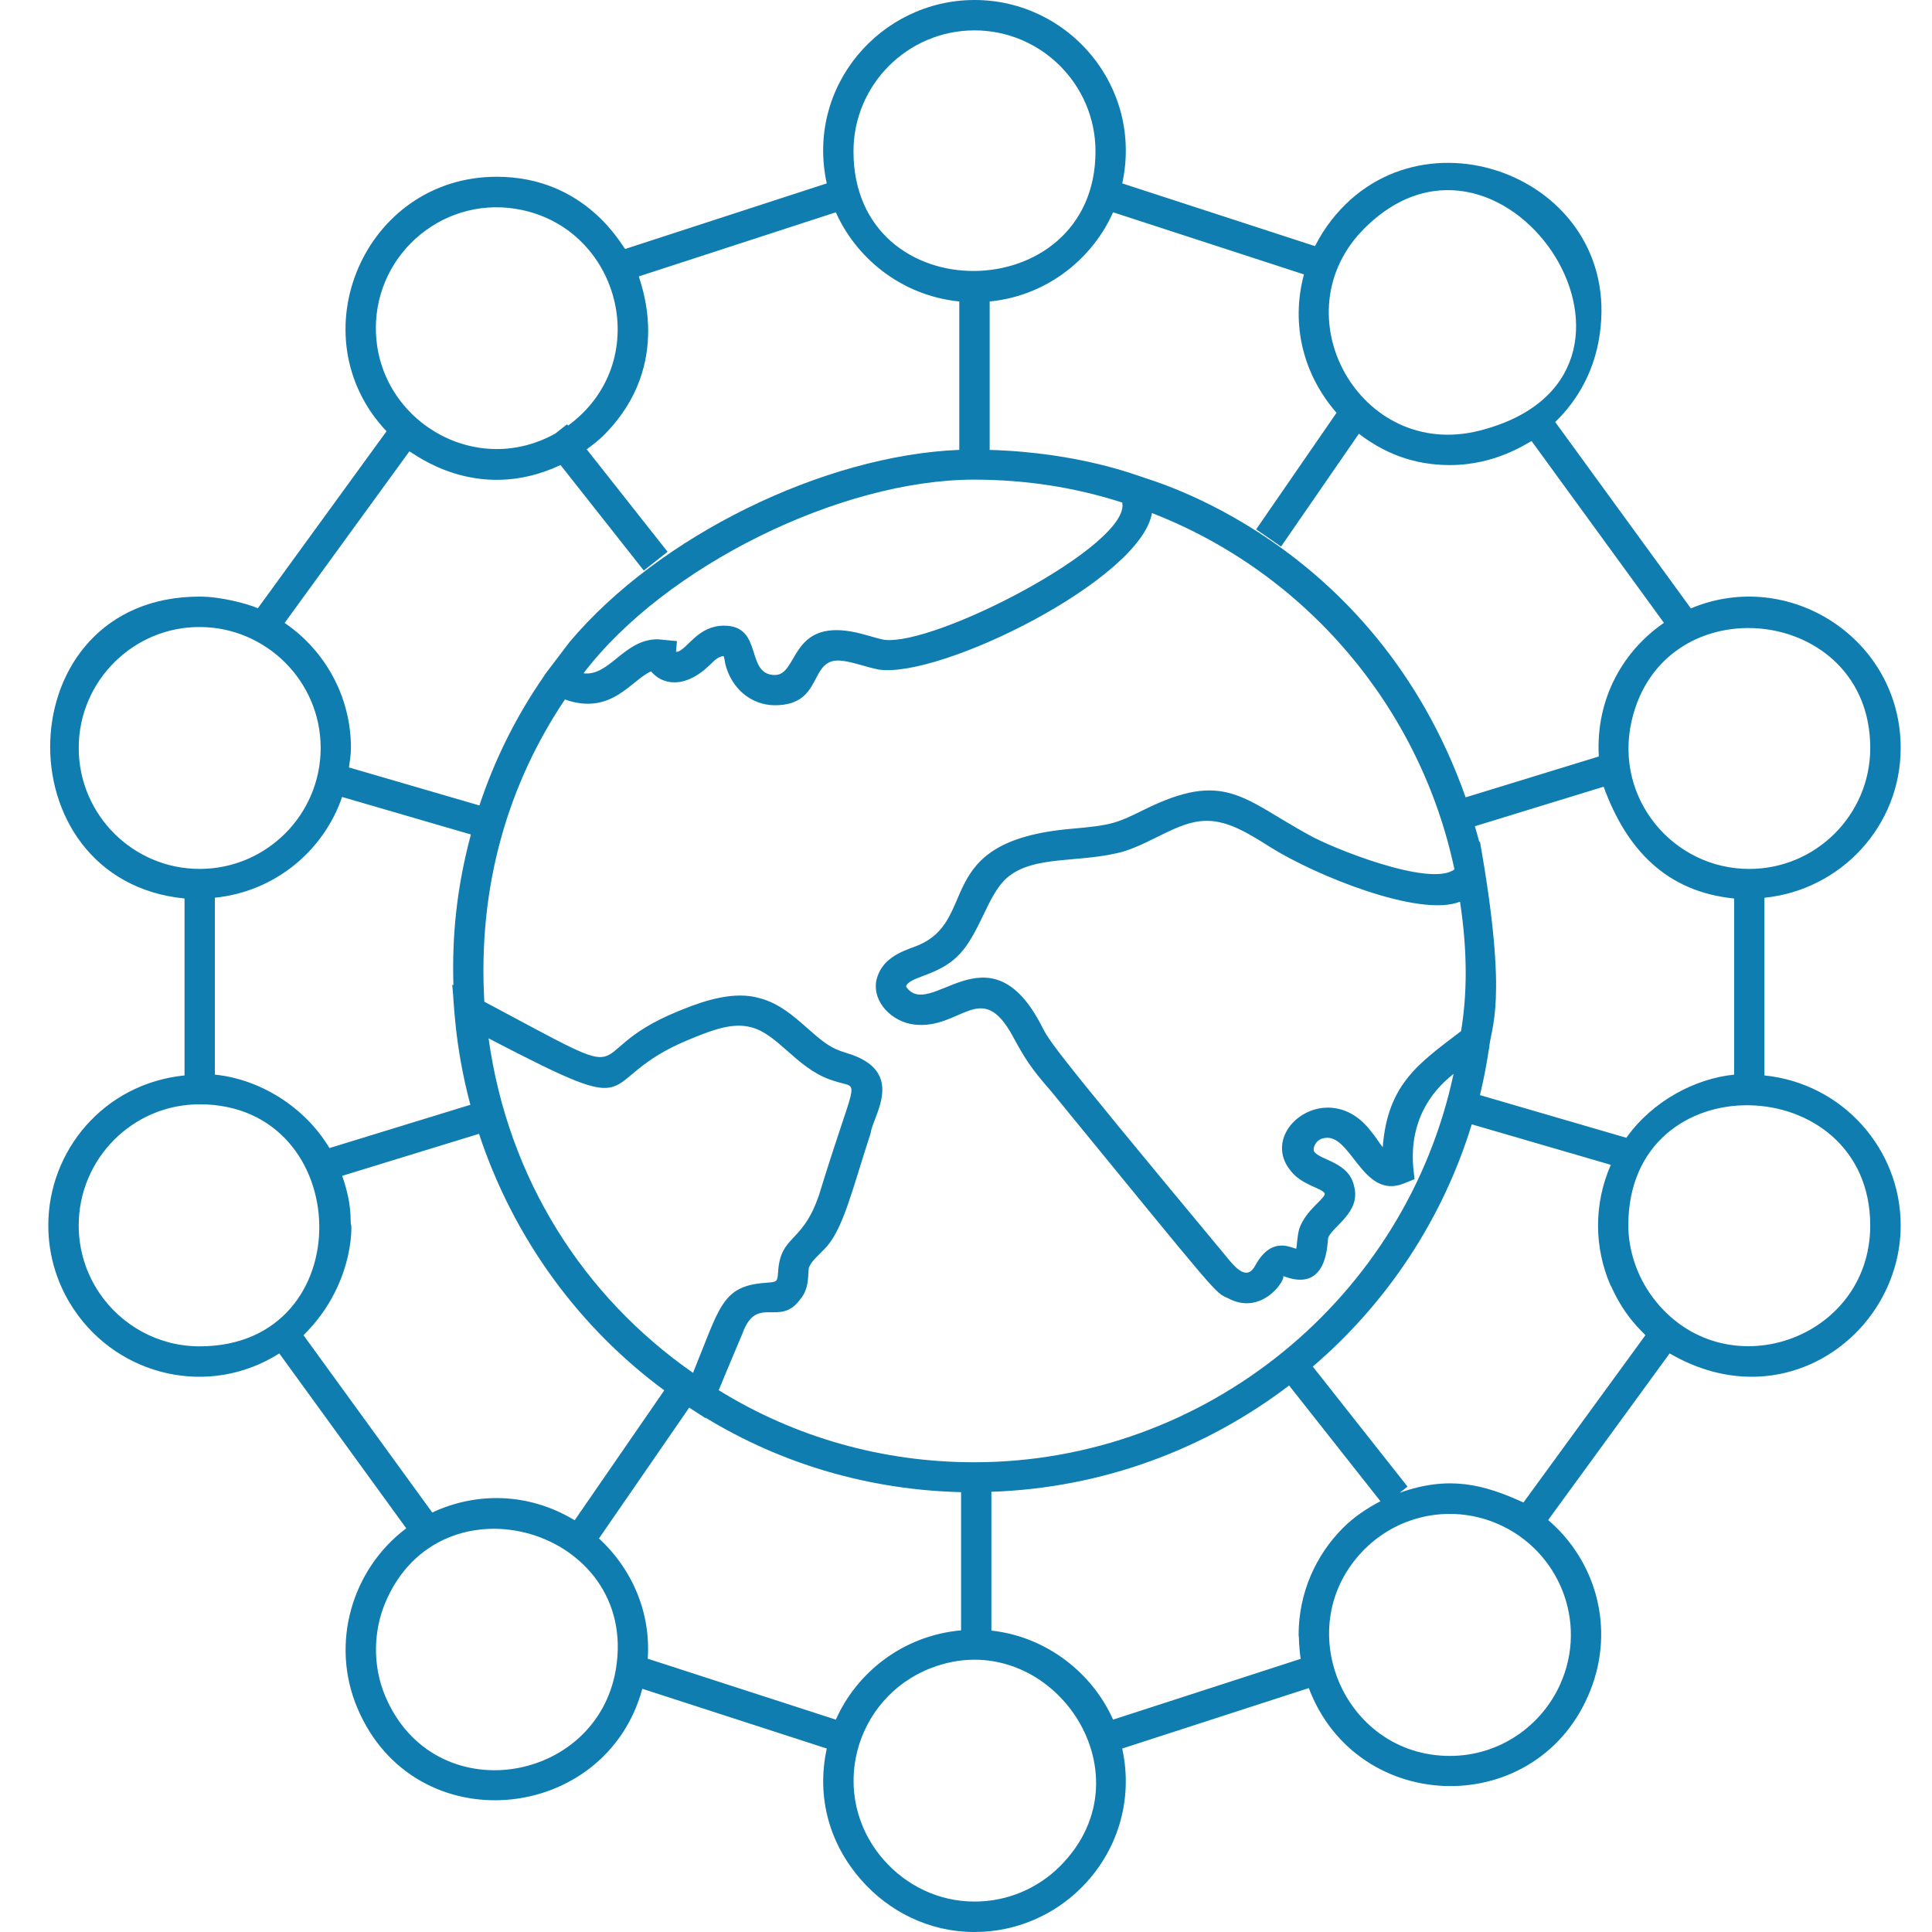 <?xml version="1.0" encoding="UTF-8"?>
<svg xmlns="http://www.w3.org/2000/svg" width="80" height="80" viewBox="0 0 80 80" fill="none">
  <path d="M73.061 37.174C76.219 36.855 78.703 34.212 78.703 30.971C78.703 26.455 74.079 23.485 70.016 25.192L64.399 17.476C65.363 16.537 65.952 15.396 66.187 14.168C67.469 7.435 58.724 4.033 54.947 9.366C54.886 9.452 54.828 9.537 54.771 9.627C54.656 9.808 54.551 9.997 54.454 10.192L46.47 7.594C47.336 3.606 44.27 0 40.356 0C36.466 0 33.361 3.572 34.233 7.594L25.887 10.309C25.762 10.204 24.271 7.319 20.571 7.319C15.079 7.319 12.279 13.913 16.005 17.858L10.678 25.185C10.191 24.981 9.127 24.704 8.266 24.704C0.247 24.704 0.002 36.447 7.641 37.205V44.531C4.284 44.872 2 47.663 2 50.738C2 52.034 2.395 53.24 3.072 54.24C4.935 57 8.666 57.879 11.565 56.043L16.822 63.284C14.574 64.973 13.662 68.047 14.801 70.733C17.165 76.316 25.078 75.527 26.597 69.929L34.235 72.403C33.786 74.471 34.383 76.388 35.654 77.836C36.803 79.151 38.472 80 40.352 80C42.081 80 43.647 79.296 44.782 78.161C46.218 76.725 46.951 74.618 46.469 72.403L54.194 69.9C56.217 75.239 63.752 75.356 65.862 69.975C66.871 67.408 66.086 64.633 64.106 62.941L69.136 56.042C73.885 58.808 78.703 55.201 78.703 50.738C78.703 47.583 76.3 44.86 73.061 44.531V37.174ZM77.442 50.745C77.442 55.502 71.368 57.59 68.454 53.746C67.743 52.805 67.425 51.697 67.425 50.739C67.425 43.947 77.442 44.27 77.442 50.745ZM40.332 60.549C36.546 60.549 32.909 59.513 29.761 57.565C30.011 56.949 30.182 56.55 30.741 55.224C31.329 53.581 32.283 54.972 33.123 53.816C33.558 53.329 33.43 52.673 33.504 52.47C33.607 52.2 33.931 51.953 34.253 51.597C34.947 50.775 35.307 49.202 36.054 46.914C36.121 46.24 37.585 44.35 35.053 43.603C34.391 43.405 34.118 43.18 33.429 42.573C32.849 42.063 32.249 41.535 31.443 41.329C30.428 41.036 29.238 41.401 28.231 41.812L28.085 41.871C23.66 43.678 27.05 45.206 20.055 41.478C19.778 36.657 21.058 32.44 23.392 28.964C25.319 29.649 26.145 28.149 26.96 27.8C27.403 28.342 28.332 28.562 29.399 27.529C29.572 27.361 29.727 27.186 29.963 27.166C29.99 27.239 30.007 27.332 30.029 27.478C30.284 28.526 31.122 29.203 32.089 29.203C34.166 29.201 33.44 27.175 34.883 27.363C35.339 27.417 35.853 27.619 36.386 27.725C38.952 28.103 47.234 23.996 47.7 21.245C54.065 23.715 58.807 29.286 60.225 35.998C59.237 36.762 55.118 35.103 54.177 34.561C51.453 33.062 50.693 31.883 47.381 33.525C46.242 34.088 46.031 34.174 44.356 34.319C38.441 34.834 40.659 38.184 37.873 39.2C37.289 39.414 36.49 39.708 36.288 40.596C36.116 41.505 36.945 42.316 37.853 42.424C39.798 42.652 40.624 40.484 41.946 42.924C42.419 43.795 42.661 44.202 43.504 45.162C50.545 53.768 50.291 53.506 50.839 53.751C52.258 54.525 53.264 52.963 53.129 52.837C53.163 52.846 53.196 52.86 53.231 52.873C55.014 53.504 54.953 51.414 54.998 51.258C55.151 50.795 56.368 50.204 56.07 49.117C55.861 48.123 54.696 48.053 54.427 47.698C54.331 47.579 54.467 47.221 54.755 47.144C55.929 46.774 56.376 49.712 58.128 49.006L58.569 48.83C58.614 48.704 57.91 46.261 60.189 44.466C58.217 53.733 49.944 60.549 40.332 60.549L40.332 60.549ZM40.356 78.74C38.846 78.74 37.505 78.058 36.583 77.002C34.251 74.315 35.383 70.304 38.538 69.076C43.393 67.183 47.781 73.381 43.896 77.273C42.989 78.179 41.737 78.74 40.356 78.74ZM8.267 55.749C6.541 55.749 5.016 54.871 4.115 53.54C3.575 52.741 3.259 51.779 3.259 50.744C3.259 47.992 5.486 45.727 8.266 45.727C14.737 45.727 15.007 55.749 8.267 55.749ZM8.897 44.498V37.173C11.358 36.923 13.385 35.264 14.167 33.001L19.499 34.554C18.902 36.787 18.715 38.761 18.775 40.795L18.726 40.769C18.805 41.472 18.807 43.233 19.477 45.747L13.642 47.539C12.614 45.819 10.748 44.683 8.897 44.498ZM13.278 30.971C13.278 33.73 11.036 35.974 8.278 35.98H8.269C5.506 35.98 3.26 33.733 3.26 30.971C3.26 28.164 5.569 25.931 8.308 25.964C11.016 25.985 13.278 28.203 13.278 30.971ZM20.23 42.995C27.095 46.566 24.35 44.749 28.56 43.035L28.706 42.975C29.523 42.643 30.365 42.328 31.116 42.541C31.648 42.677 32.111 43.084 32.601 43.516C33.115 43.97 33.647 44.438 34.354 44.698C34.466 44.738 34.581 44.773 34.697 44.807C35.626 45.082 35.42 44.557 33.913 49.488L33.836 49.694C33.172 51.489 32.312 51.162 32.218 52.684C32.189 53.089 32.186 53.082 31.669 53.121C29.886 53.258 29.808 54.122 28.697 56.847C24.159 53.686 21.037 48.813 20.231 42.995L20.23 42.995ZM40.332 19.861C42.422 19.861 44.473 20.166 46.47 20.81C46.835 22.556 38.706 26.773 36.603 26.491C36.116 26.389 35.617 26.189 35.032 26.118C32.741 25.838 33.018 27.95 32.09 27.95C30.838 27.95 31.631 25.908 29.983 25.908C28.921 25.908 28.515 26.808 28.07 26.988L27.992 26.984L28.031 26.546C27.906 26.534 27.105 26.46 27.231 26.471C25.833 26.471 25.244 28.014 24.162 27.88C27.535 23.444 34.816 19.861 40.332 19.861L40.332 19.861ZM35.341 6.268C35.341 3.505 37.589 1.258 40.352 1.258C43.115 1.258 45.362 3.506 45.362 6.268C45.362 12.795 35.341 12.947 35.341 6.268ZM60.499 42.697C58.793 44.005 57.455 44.858 57.256 47.508C57.123 47.339 56.934 47.03 56.782 46.861C55.038 44.538 52.062 46.778 53.437 48.471C53.888 49.07 54.734 49.193 54.851 49.413C54.907 49.618 54.063 50.091 53.799 50.887C53.721 51.159 53.712 51.476 53.679 51.701C53.553 51.736 52.686 51.098 51.977 52.404C51.636 53.037 51.184 52.542 50.733 51.977C42.947 42.61 43.5 43.154 43.051 42.328C40.882 38.327 38.501 42.294 37.517 40.853C37.56 40.667 37.856 40.545 38.306 40.379C39.648 39.885 40.039 39.309 40.726 37.875C41.007 37.289 41.273 36.734 41.673 36.37C42.785 35.371 44.763 35.765 46.55 35.25C47.718 34.882 48.764 34.05 49.828 33.993L49.976 33.989C50.869 33.989 51.71 34.517 52.6 35.078C54.46 36.248 58.79 38.008 60.456 37.337C60.781 39.477 60.744 41.227 60.499 42.696L60.499 42.697ZM61.654 43.428L61.661 43.423C61.715 42.526 62.477 41.6 61.281 34.842L61.256 34.871C61.2 34.649 61.134 34.432 61.071 34.213L66.403 32.576C67.354 35.191 69.015 36.926 71.806 37.205V44.499C70.21 44.658 68.438 45.574 67.343 47.113L61.282 45.346C61.435 44.718 61.558 44.078 61.654 43.428ZM77.443 30.972C77.443 33.734 75.195 35.981 72.434 35.981C69.288 35.981 66.836 33.071 67.559 29.866C68.862 24.122 77.443 25.033 77.443 30.972ZM56.532 9.422C62.366 3.681 70.093 15.576 61.275 17.829C56.305 19.103 52.916 12.973 56.532 9.422ZM55.343 17.093L52.014 21.92L53.046 22.632L56.268 17.961C57.317 18.759 58.519 19.258 60.043 19.258C61.965 19.258 63.261 18.325 63.42 18.264L68.9 25.791C67.246 26.924 66.065 28.892 66.203 31.324L60.689 33.017C56.893 22.28 47.467 19.85 47.335 19.765L47.334 19.764C47.141 19.715 44.717 18.733 40.966 18.63H40.98V12.484C43.463 12.237 45.292 10.601 46.09 8.79L53.994 11.363C53.422 13.495 54.009 15.568 55.343 17.093ZM15.563 13.591C15.563 10.431 18.483 8.009 21.645 8.702C25.739 9.599 27.078 15.016 23.522 17.624L23.479 17.57L22.993 17.953C19.604 19.84 15.564 17.317 15.564 13.591L15.563 13.591ZM16.951 18.691C17.076 18.713 19.698 20.903 23.211 19.257L26.658 23.625L27.643 22.848L24.294 18.605C24.54 18.422 24.784 18.238 25 18.022C27.971 15.053 26.448 11.57 26.455 11.444L34.611 8.791C35.407 10.596 37.234 12.229 39.722 12.484V18.628C34.107 18.856 27.279 22.192 23.583 26.587C23.485 26.715 22.443 28.088 22.541 27.959L22.541 27.974C21.383 29.637 20.484 31.445 19.851 33.352L14.45 31.778C14.485 31.511 14.532 31.248 14.532 30.973C14.532 28.822 13.442 26.923 11.786 25.794L16.951 18.691ZM14.533 50.741C14.492 50.492 14.595 49.91 14.169 48.689L19.835 46.949C21.285 51.341 24.031 55.01 27.506 57.571L23.796 62.951C21.858 61.778 19.683 61.792 17.898 62.63L12.567 55.288C14.861 53.029 14.533 50.279 14.533 50.741ZM15.957 70.245C15.391 68.907 15.49 67.474 15.95 66.373C18.238 60.904 26.486 63.314 25.5 69.133C24.694 73.888 17.971 74.995 15.957 70.245ZM24.802 63.704L28.538 58.287C29.061 58.627 28.864 58.497 29.211 58.721L29.219 58.705C32.385 60.636 36.014 61.695 39.796 61.787V67.509C37.366 67.726 35.46 69.282 34.611 71.207L26.822 68.684C26.951 66.794 26.192 64.984 24.802 63.704ZM46.09 71.206C45.254 69.313 43.367 67.772 41.051 67.519V61.772C45.64 61.617 49.91 60.013 53.379 57.37L57.161 62.163C56.592 62.46 56.06 62.818 55.611 63.268C54.476 64.403 53.773 65.97 53.773 67.698C53.773 67.735 53.783 67.77 53.784 67.808C53.789 68.094 53.828 68.513 53.857 68.69L46.09 71.206ZM64.612 69.726C63.831 71.479 62.079 72.709 60.039 72.709C55.615 72.709 53.354 67.303 56.5 64.154C57.999 62.657 60.208 62.299 62.048 63.114C64.551 64.215 65.757 67.15 64.612 69.726ZM63.082 62.216C61.436 61.46 59.992 61.089 57.959 61.812L58.283 61.557L54.36 56.587C57.414 53.971 59.73 50.513 60.942 46.556L66.7 48.233C65.983 49.871 66.012 51.66 66.684 53.215C66.696 53.24 66.713 53.263 66.725 53.288C66.726 53.291 66.727 53.293 66.729 53.295C67.303 54.573 68.037 55.161 68.133 55.288L63.082 62.216Z" fill="#107DB0"></path>
</svg>
